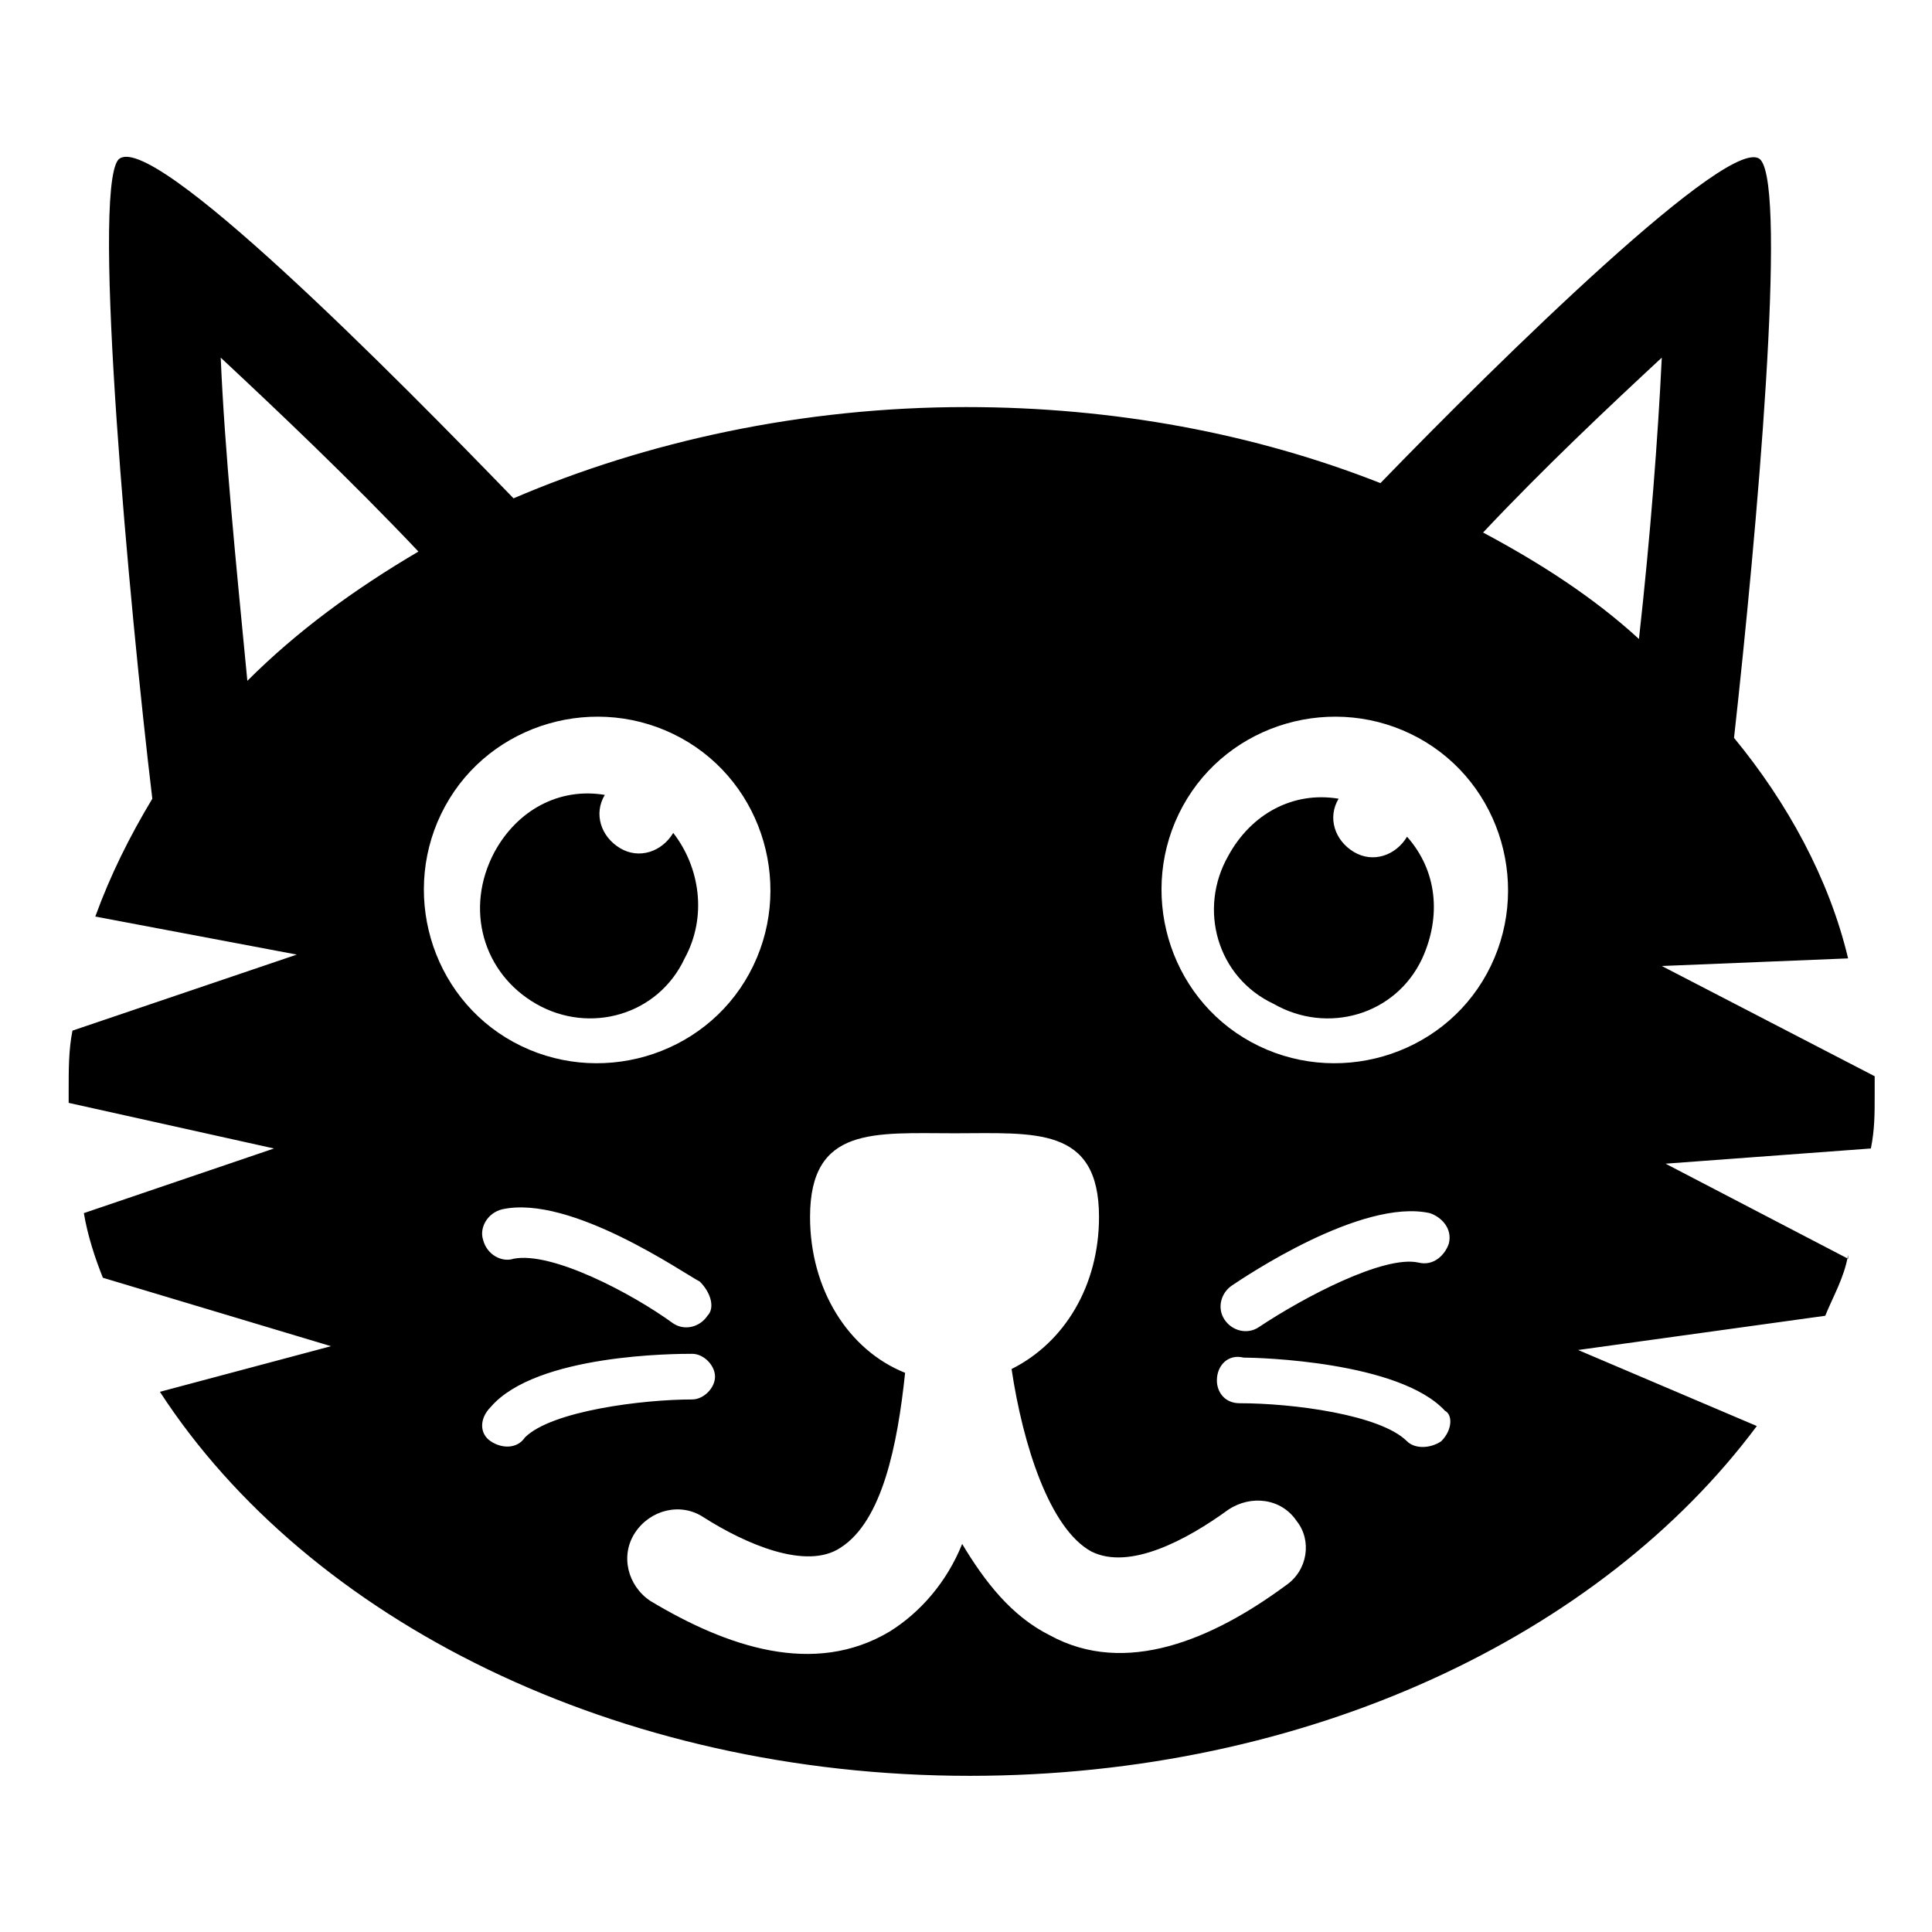 <?xml version="1.0" encoding="UTF-8"?>
<!-- Uploaded to: ICON Repo, www.iconrepo.com, Generator: ICON Repo Mixer Tools -->
<svg fill="#000000" width="800px" height="800px" version="1.1" viewBox="144 144 512 512" xmlns="http://www.w3.org/2000/svg">
 <g>
  <path d="m584.39 400 49.375-2.016c-5.039-21.16-16.121-41.312-30.23-58.441 6.047-54.41 14.105-145.1 7.055-153.16-7.055-8.062-69.527 53.402-100.76 85.648-33.25-13.098-70.535-20.152-109.83-20.152-43.328 0-84.641 9.07-119.91 24.184-30.23-31.234-96.73-98.746-104.79-89.68-7.055 9.066 3.023 118.89 9.066 169.28-6.047 10.078-11.082 20.152-15.113 31.234l53.402 10.078-59.449 20.152c-1.008 5.039-1.008 10.078-1.008 16.121v3.023l54.41 12.09-50.383 17.129c1.008 6.047 3.023 12.09 5.039 17.129l60.457 18.137-45.344 12.09c39.297 60.457 120.91 101.77 214.62 101.77 89.68 0 167.27-37.281 208.58-92.699l-47.359-20.152 65.496-9.07c2.016-5.039 5.039-10.078 6.047-16.121v1.008l-48.367-25.191 54.41-4.031c1.008-5.039 1.008-9.07 1.008-14.105v-5.039zm-374.84-75.574c-3.023-31.234-6.047-61.465-7.055-85.645 15.113 14.105 34.258 32.242 52.395 51.387-17.125 10.078-32.242 21.16-45.34 34.258zm52.395 33.254c12.09-22.168 40.305-30.23 62.473-18.137 22.168 12.09 30.23 40.305 18.137 62.473-12.09 22.168-40.305 30.23-62.473 18.137-22.164-12.094-30.227-40.305-18.137-62.473zm69.527 135.02c-2.016 3.023-6.047 4.031-9.07 2.016-11.082-8.062-32.242-19.145-42.32-17.129-3.023 1.008-7.055-1.008-8.062-5.039-1.008-3.023 1.008-7.055 5.039-8.062 18.137-4.031 48.367 17.129 52.395 19.145 3.027 3.023 4.035 7.055 2.019 9.07zm-57.434 33.25c-3.023-2.016-3.023-6.047 0-9.07 12.09-14.105 49.375-14.105 53.402-14.105 3.023 0 6.047 3.023 6.047 6.047 0 3.023-3.023 6.047-6.047 6.047-13.098 0-37.281 3.023-44.336 10.078-2.016 3.019-6.043 3.019-9.066 1.004zm210.59 38.293c-19.145 14.105-42.32 24.184-62.473 13.098-10.078-5.039-17.129-14.105-23.176-24.184-4.031 10.078-11.082 18.137-19.145 23.176-20.152 12.09-43.328 4.031-63.48-8.062-6.047-4.031-8.062-12.09-4.031-18.137 4.031-6.047 12.09-8.062 18.137-4.031 11.082 7.055 27.207 14.105 36.273 8.062 11.082-7.055 15.113-27.207 17.129-46.352-15.113-6.047-25.191-22.168-25.191-41.312 0-24.184 17.129-22.168 38.289-22.168s38.289-2.016 38.289 22.168c0 18.137-9.07 33.25-23.176 40.305 3.023 20.152 10.078 42.32 21.16 48.367 10.078 5.039 25.191-3.023 36.273-11.082 6.047-4.031 14.105-3.023 18.137 3.023 4.039 5.035 3.031 13.098-3.016 17.129zm41.312-38.293c-3.023 2.016-7.055 2.016-9.07 0-7.055-7.055-30.23-10.078-44.336-10.078-4.031 0-6.047-3.023-6.047-6.047 0-4.031 3.023-7.055 7.055-6.047 4.031 0 41.312 1.008 53.402 14.105 2.019 1.016 2.019 5.047-1.004 8.066zm-55.418-41.312c3.023-2.016 34.258-23.176 52.395-19.145 3.023 1.008 6.047 4.031 5.039 8.062-1.008 3.023-4.031 6.047-8.062 5.039-9.07-2.016-30.23 9.07-42.32 17.129-3.023 2.016-7.055 1.008-9.07-2.016-2.012-3.023-1.004-7.055 2.019-9.07zm67.512-82.621c-12.09 22.168-40.305 30.23-62.473 18.137-22.168-12.09-30.23-40.305-18.137-62.473 12.09-22.168 40.305-30.23 62.473-18.137 22.168 12.09 30.227 40.305 18.137 62.473zm-1.008-116.89c16.121-17.129 33.25-33.25 47.359-46.352-1.008 21.16-3.023 47.359-6.047 74.562-12.094-11.082-26.199-20.148-41.312-28.211z"/>
  <path d="m516.88 365.74c-3.023 5.039-9.07 7.055-14.105 4.031-5.039-3.023-7.055-9.07-4.031-14.105-12.09-2.016-23.176 4.031-29.223 15.113-8.062 14.105-3.023 32.242 12.09 39.297 14.105 8.062 32.242 3.023 39.297-12.09 5.039-11.086 4.031-23.176-4.027-32.246z"/>
  <path d="m286.14 410.07c14.105 8.062 32.242 3.023 39.297-12.09 6.047-11.082 4.031-24.184-3.023-33.25-3.023 5.039-9.07 7.055-14.105 4.031-5.039-3.023-7.055-9.07-4.031-14.105-12.09-2.016-23.176 4.031-29.223 15.113-8.059 15.109-3.019 32.242 11.086 40.301z"/>
 </g>
</svg>
